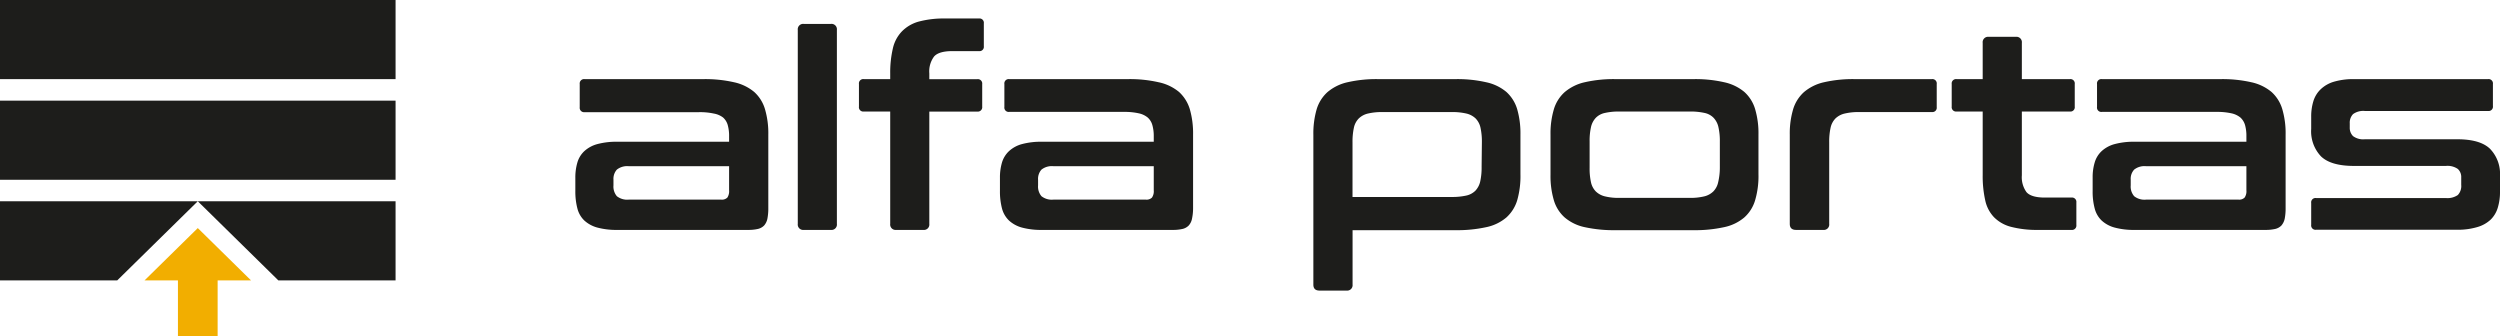 <svg xmlns="http://www.w3.org/2000/svg" xmlns:xlink="http://www.w3.org/1999/xlink" viewBox="0 0 462.25 62.16"><defs><style>.cls-1{fill:none;}.cls-2{fill:#1d1d1b;}.cls-3{clip-path:url(#clip-path);}.cls-4{fill:#f2ae00;}</style><clipPath id="clip-path"><rect class="cls-1" width="462.25" height="62.16"/></clipPath></defs><g id="Vrstva_2" data-name="Vrstva 2"><g id="_Vrstva_" data-name="&lt;Vrstva&gt;"><path class="cls-2" d="M435.08,25.17a3.15,3.15,0,0,0,2.18.58h17.08q4.26,0,6.08,1.78a6.67,6.67,0,0,1,1.83,5V35.4a9.89,9.89,0,0,1-.41,3,5.12,5.12,0,0,1-1.34,2.23A6.07,6.07,0,0,1,458,42a12.57,12.57,0,0,1-3.75.48h-26a.8.8,0,0,1-.91-.91V37.53a.8.8,0,0,1,.91-.91h24a3.36,3.36,0,0,0,2.2-.56,2.41,2.41,0,0,0,.63-1.88V32.81a2,2,0,0,0-.63-1.57,3.31,3.31,0,0,0-2.2-.56h-17q-4.26,0-6.09-1.76a6.74,6.74,0,0,1-1.82-5.1V21.59a9.57,9.57,0,0,1,.4-2.87,5.13,5.13,0,0,1,1.35-2.21,6,6,0,0,1,2.45-1.4,12.66,12.66,0,0,1,3.75-.48h24.74a.8.8,0,0,1,.91.91v4.07a.8.8,0,0,1-.91.91H437.26a3.2,3.2,0,0,0-2.18.58,2.28,2.28,0,0,0-.61,1.7v.77a2.15,2.15,0,0,0,.61,1.6m-19.72,5.56H396.81a3.06,3.06,0,0,0-2.2.63,2.5,2.5,0,0,0-.64,1.86v1.06a2.71,2.71,0,0,0,.64,2,3.06,3.06,0,0,0,2.2.63H413.9a1.42,1.42,0,0,0,1.13-.38,2.06,2.06,0,0,0,.33-1.34Zm7.08,9.72a2.82,2.82,0,0,1-.61,1.25,2.35,2.35,0,0,1-1.14.63,7.73,7.73,0,0,1-1.83.18H394.73a13.53,13.53,0,0,1-3.72-.43,5.74,5.74,0,0,1-2.41-1.3,4.68,4.68,0,0,1-1.29-2.23,12,12,0,0,1-.38-3.25V32.86a9.43,9.43,0,0,1,.38-2.82,4.65,4.65,0,0,1,1.29-2.1,5.74,5.74,0,0,1,2.41-1.3,13.53,13.53,0,0,1,3.72-.43h20.63v-1a7.45,7.45,0,0,0-.25-2.08,3,3,0,0,0-.86-1.4,3.93,3.93,0,0,0-1.67-.78,12.1,12.1,0,0,0-2.74-.26H388.65a.8.8,0,0,1-.91-.91V15.54a.8.8,0,0,1,.91-.91h21.9a24,24,0,0,1,5.73.58A8.66,8.66,0,0,1,420,17a6.92,6.92,0,0,1,2,3.2,15.77,15.77,0,0,1,.61,4.7V38.45A9.93,9.93,0,0,1,422.44,40.45ZM383,42.51h-6.13a18.87,18.87,0,0,1-5-.56,6.81,6.81,0,0,1-3.17-1.78A6.45,6.45,0,0,1,367.06,37a20.47,20.47,0,0,1-.46-4.62V20.62h-4.81a.81.81,0,0,1-.92-.91V15.54a.81.81,0,0,1,.92-.91h4.81V7.93a1,1,0,0,1,1.12-1.12h5a1,1,0,0,1,1.12,1.12v6.7h8.87a.8.8,0,0,1,.91.91v4.17a.8.8,0,0,1-.91.91h-8.87V32.4a4.72,4.72,0,0,0,.86,3.13c.58.66,1.71,1,3.4,1H383a.81.81,0,0,1,.92.91V41.6A.81.81,0,0,1,383,42.51ZM357.23,20.72H343.74a11.07,11.07,0,0,0-2.68.28,3.62,3.62,0,0,0-1.7.92,3.53,3.53,0,0,0-.89,1.72,12,12,0,0,0-.25,2.67V41.39a1,1,0,0,1-1.12,1.12h-5c-.78,0-1.17-.37-1.17-1.12V24.94a15.77,15.77,0,0,1,.61-4.7,7,7,0,0,1,2-3.2,8.63,8.63,0,0,1,3.7-1.83,23.92,23.92,0,0,1,5.75-.58h14.2a.8.8,0,0,1,.91.91v4.27A.8.8,0,0,1,357.23,20.72ZM318,26.16a11.53,11.53,0,0,0-.26-2.64,3.66,3.66,0,0,0-.89-1.73,3.26,3.26,0,0,0-1.69-.91,12.1,12.1,0,0,0-2.74-.26H299.44a11.72,11.72,0,0,0-2.68.26,3.29,3.29,0,0,0-1.7.91,3.66,3.66,0,0,0-.89,1.73,11.59,11.59,0,0,0-.25,2.64V31a11.82,11.82,0,0,0,.25,2.69,3.46,3.46,0,0,0,.89,1.7,3.62,3.62,0,0,0,1.7.92,10.59,10.59,0,0,0,2.68.28h12.93a10.94,10.94,0,0,0,2.74-.28,3.59,3.59,0,0,0,1.69-.92,3.46,3.46,0,0,0,.89-1.7A11.75,11.75,0,0,0,318,31ZM324.53,37a6.87,6.87,0,0,1-2,3.2A8.4,8.4,0,0,1,318.8,42a25.06,25.06,0,0,1-5.72.56H298.73A25.1,25.1,0,0,1,293,42a8.39,8.39,0,0,1-3.7-1.8,6.87,6.87,0,0,1-2-3.2,15.77,15.77,0,0,1-.61-4.7V24.94a15.77,15.77,0,0,1,.61-4.7,6.92,6.92,0,0,1,2-3.2,8.63,8.63,0,0,1,3.7-1.83,23.92,23.92,0,0,1,5.75-.58h14.35a23.88,23.88,0,0,1,5.72.58A8.64,8.64,0,0,1,322.53,17a6.92,6.92,0,0,1,2,3.2,15.77,15.77,0,0,1,.61,4.7v7.31A15.77,15.77,0,0,1,324.53,37ZM274,26.31a12,12,0,0,0-.25-2.67,3.53,3.53,0,0,0-.89-1.72,3.67,3.67,0,0,0-1.7-.92,11.37,11.37,0,0,0-2.74-.28H255.6a11.15,11.15,0,0,0-2.69.28,3.59,3.59,0,0,0-1.69.92,3.45,3.45,0,0,0-.89,1.72,12,12,0,0,0-.25,2.67V36.42h18.29a12,12,0,0,0,2.74-.26,3.41,3.41,0,0,0,1.7-.91,3.7,3.7,0,0,0,.89-1.73,11.88,11.88,0,0,0,.25-2.69ZM280.54,37a7,7,0,0,1-2,3.2,8.36,8.36,0,0,1-3.72,1.8,25.09,25.09,0,0,1-5.73.56h-19V52.62A1,1,0,0,1,249,53.73h-5c-.78,0-1.16-.37-1.16-1.11V24.94a16.13,16.13,0,0,1,.6-4.7,7,7,0,0,1,2-3.2,8.63,8.63,0,0,1,3.7-1.83,23.86,23.86,0,0,1,5.75-.58h14.19a23.91,23.91,0,0,1,5.73.58A8.6,8.6,0,0,1,278.53,17a7,7,0,0,1,2,3.2,16.13,16.13,0,0,1,.6,4.7v7.31A16.13,16.13,0,0,1,280.54,37Z"/><path class="cls-2" d="M213.33,30.73H194.78a3.09,3.09,0,0,0-2.21.63,2.54,2.54,0,0,0-.63,1.86v1.06a2.75,2.75,0,0,0,.63,2,3.09,3.09,0,0,0,2.21.63h17.08a1.42,1.42,0,0,0,1.14-.38,2.06,2.06,0,0,0,.33-1.34V30.73m7.07,9.72a2.62,2.62,0,0,1-.61,1.25,2.35,2.35,0,0,1-1.14.63,7.67,7.67,0,0,1-1.83.18H192.7a13.61,13.61,0,0,1-3.73-.43,5.76,5.76,0,0,1-2.4-1.3,4.77,4.77,0,0,1-1.3-2.23,12.45,12.45,0,0,1-.38-3.25V32.86a9.77,9.77,0,0,1,.38-2.82,4.76,4.76,0,0,1,1.3-2.1,5.76,5.76,0,0,1,2.4-1.3,13.61,13.61,0,0,1,3.73-.43h20.63v-1a7.42,7.42,0,0,0-.26-2.08,2.92,2.92,0,0,0-.86-1.4,3.88,3.88,0,0,0-1.67-.78,12,12,0,0,0-2.74-.26H186.61a.8.8,0,0,1-.9-.91V15.54a.8.8,0,0,1,.9-.91h21.9a23.91,23.91,0,0,1,5.73.58A8.7,8.7,0,0,1,218,17a7.09,7.09,0,0,1,2,3.2,16.13,16.13,0,0,1,.6,4.7V38.45A9.24,9.24,0,0,1,220.4,40.45ZM181,9.45h-4.91c-1.66,0-2.79.33-3.38,1a4.6,4.6,0,0,0-.88,3.12v1.07h8.87a.81.81,0,0,1,.91.91v4.17a.81.81,0,0,1-.91.91h-8.87V41.39a1,1,0,0,1-1.12,1.12h-5a1,1,0,0,1-1.11-1.12V20.62h-4.87a.8.8,0,0,1-.91-.91V15.54a.8.8,0,0,1,.91-.91h4.87V13.56A19.63,19.63,0,0,1,165.08,9a6.65,6.65,0,0,1,1.62-3.13A6.94,6.94,0,0,1,169.84,4a18.07,18.07,0,0,1,5-.58H181a.8.8,0,0,1,.91.91V8.54A.8.8,0,0,1,181,9.45ZM153.62,42.51h-5a1,1,0,0,1-1.11-1.12V5.54a1,1,0,0,1,1.11-1.12h5a1,1,0,0,1,1.12,1.12V41.39A1,1,0,0,1,153.62,42.51ZM134.81,30.73H116.26a3.08,3.08,0,0,0-2.2.63,2.54,2.54,0,0,0-.63,1.86v1.06a2.75,2.75,0,0,0,.63,2,3.08,3.08,0,0,0,2.2.63h17.09a1.42,1.42,0,0,0,1.14-.38,2.14,2.14,0,0,0,.32-1.34Zm7.08,9.72a2.72,2.72,0,0,1-.61,1.25,2.35,2.35,0,0,1-1.14.63,7.73,7.73,0,0,1-1.83.18H114.19a13.61,13.61,0,0,1-3.73-.43,5.8,5.8,0,0,1-2.41-1.3,4.68,4.68,0,0,1-1.29-2.23,12.45,12.45,0,0,1-.38-3.25V32.86a9.77,9.77,0,0,1,.38-2.82,4.65,4.65,0,0,1,1.29-2.1,5.8,5.8,0,0,1,2.41-1.3,13.61,13.61,0,0,1,3.73-.43h20.62v-1a7.45,7.45,0,0,0-.25-2.08,2.92,2.92,0,0,0-.86-1.4A3.93,3.93,0,0,0,132,21a12,12,0,0,0-2.74-.26H108.1a.81.81,0,0,1-.91-.91V15.54a.81.81,0,0,1,.91-.91H130a24,24,0,0,1,5.73.58A8.66,8.66,0,0,1,139.45,17a6.92,6.92,0,0,1,2,3.2,15.77,15.77,0,0,1,.61,4.7V38.45A9.93,9.93,0,0,1,141.89,40.45Z"/><rect class="cls-2" y="18.61" width="73.14" height="14.63"/><g class="cls-3"><rect class="cls-2" width="73.14" height="14.63"/></g><polyline class="cls-2" points="0 51.84 21.68 51.84 36.57 37.21 0 37.21 0 51.84"/><polyline class="cls-2" points="36.57 37.21 51.46 51.84 73.14 51.84 73.14 37.21 36.57 37.21"/><polyline class="cls-4" points="36.57 42.17 26.73 51.84 32.9 51.84 32.9 62.16 40.24 62.16 40.24 51.84 46.41 51.84 36.57 42.17"/></g></g></svg>